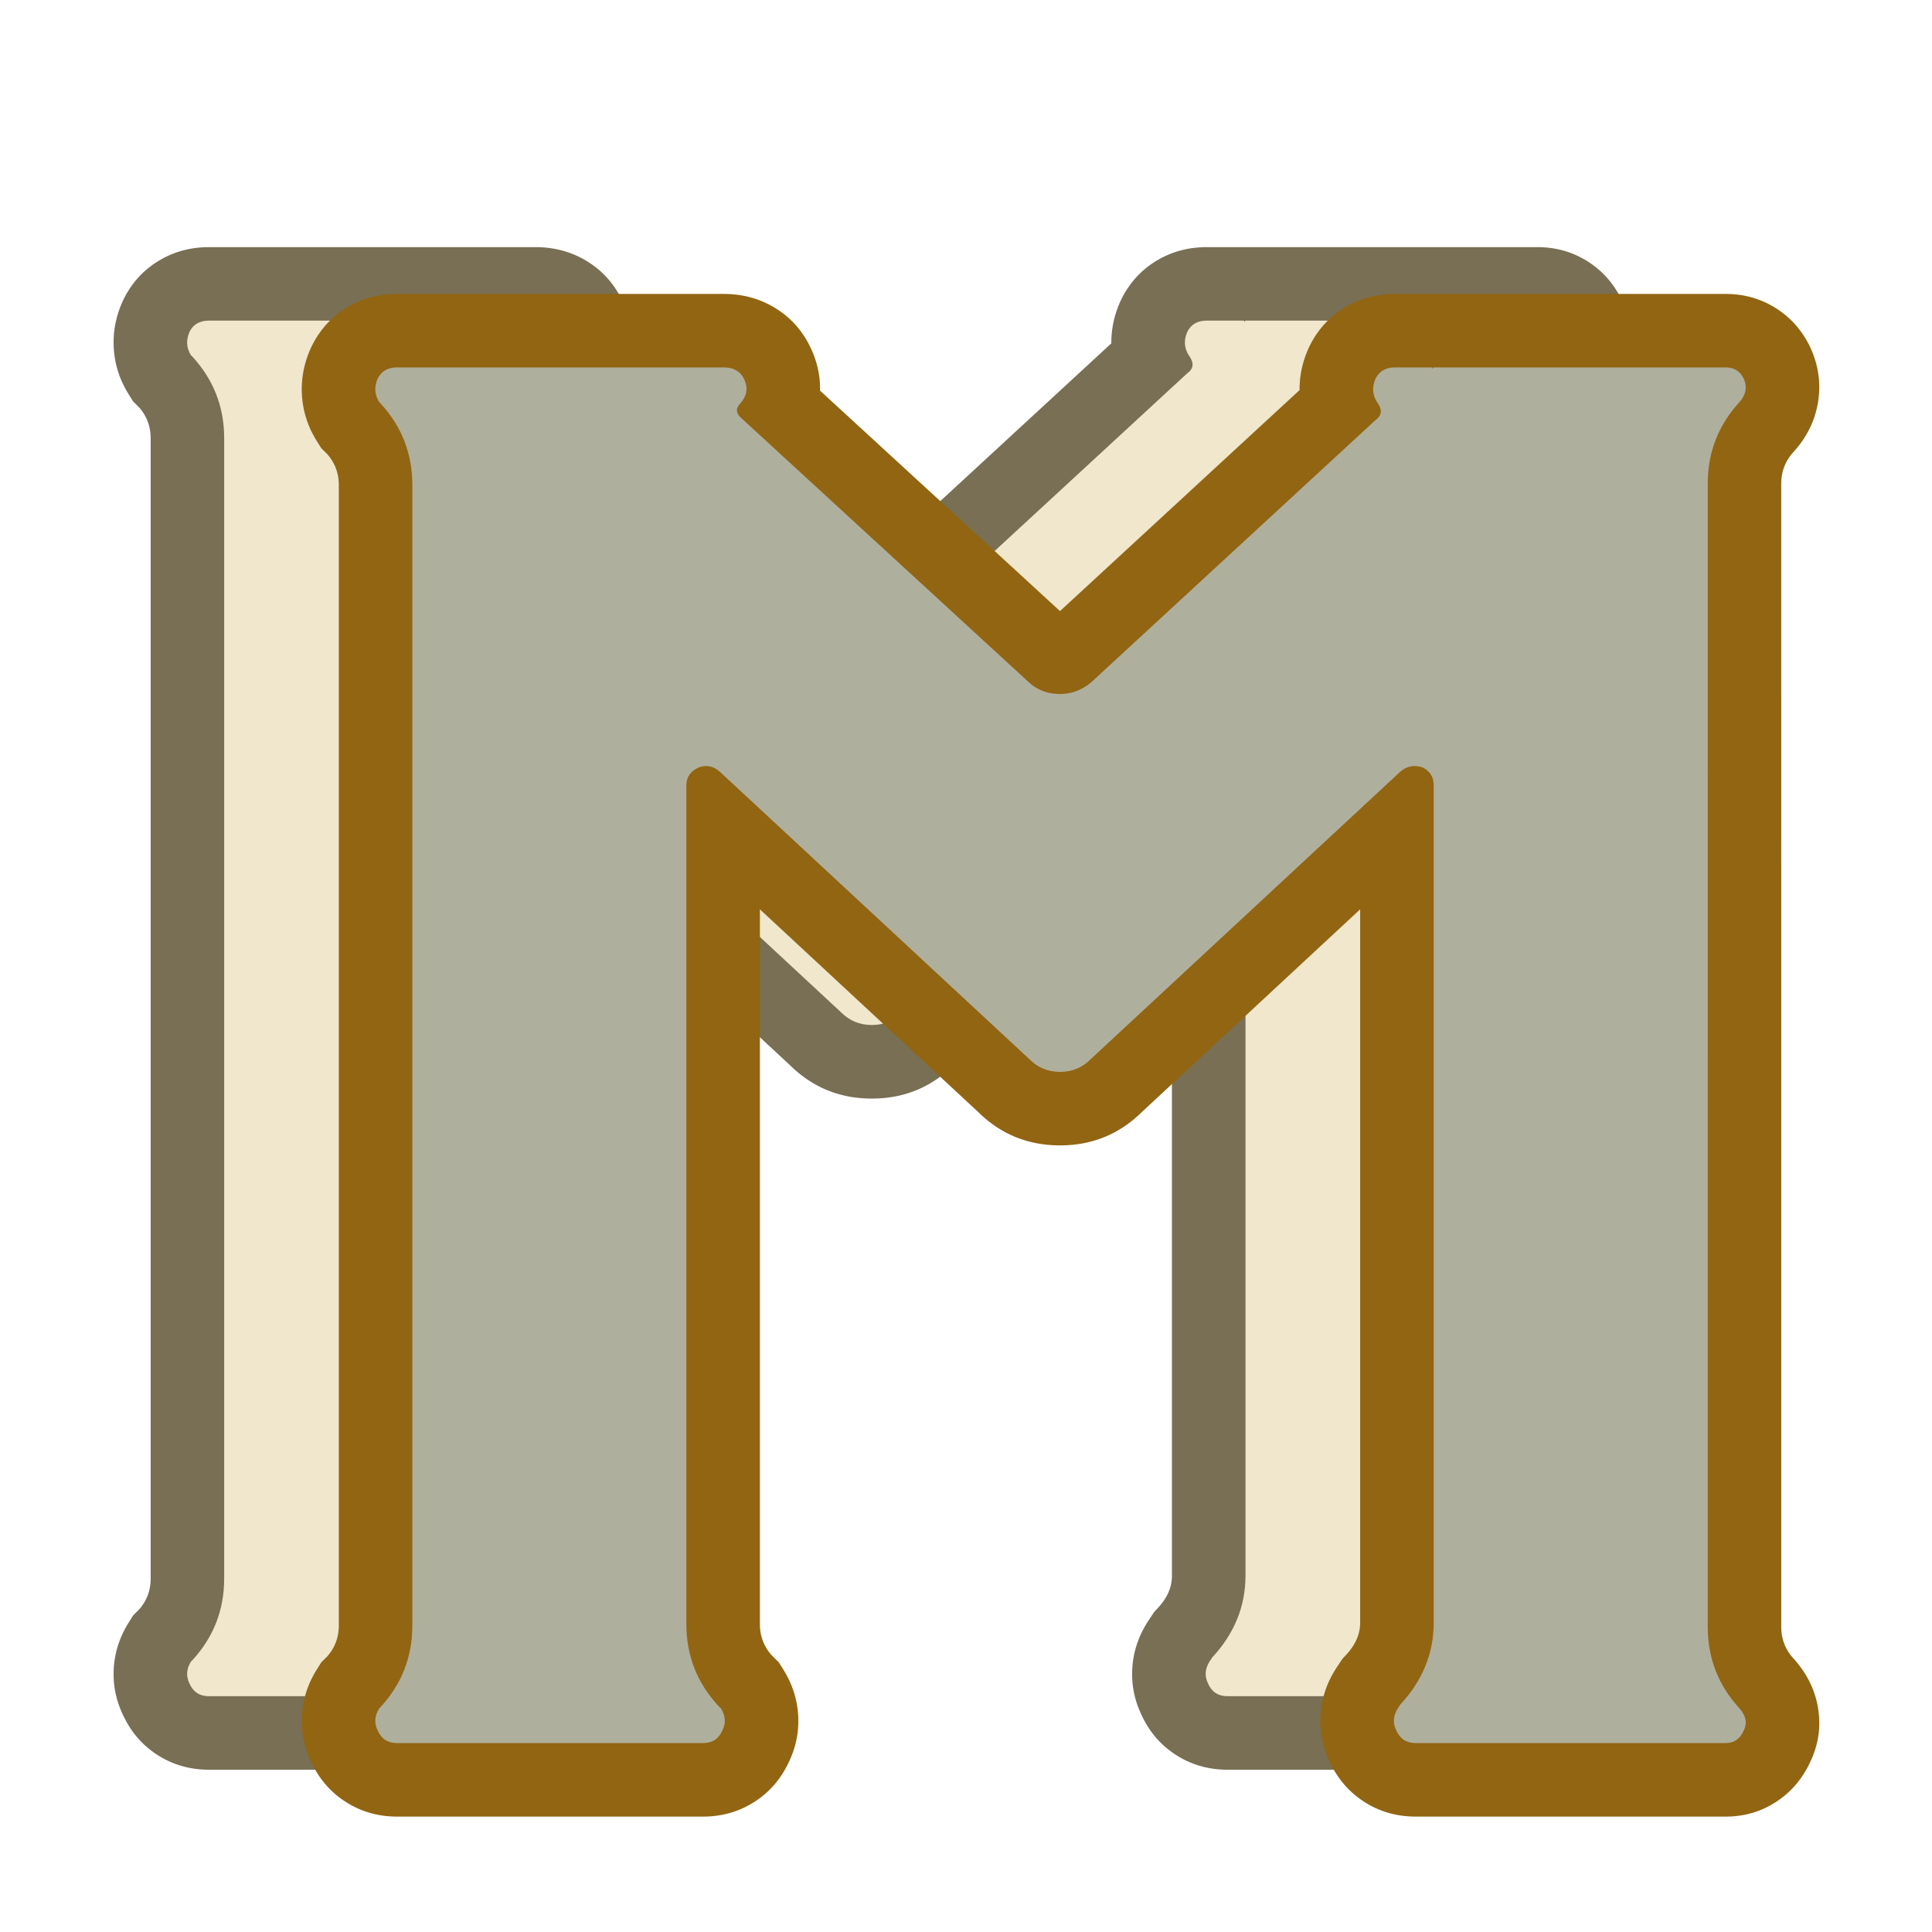 <?xml version="1.0" encoding="UTF-8"?>
<svg data-bbox="22.05 47.97 331.074 304.631" height="500" viewBox="0 0 375 375" width="500" xmlns="http://www.w3.org/2000/svg" data-type="color">
    <g>
        <path d="M309.198 306.67q.001 3.565 2.41 6.183l.121.133.117.133q3.505 4.008 4.426 8.918 1.089 5.792-1.597 11.16l-12.762-6.383 13.039 5.797q-2.162 4.868-6.328 7.75-4.537 3.14-10.203 3.14h-60.168q-5.537 0-10-2.87c-3.02-1.942-5.29-4.614-6.801-8.02l13.039-5.797-12.762 6.383q-2.258-4.512-1.949-9.422.29-4.683 2.879-8.82l.11-.18 1.28-1.918.762-.824q2.66-2.885 2.66-6.168V143.357q0 2.832 1.582 5.398 1.595 2.594 4.16 3.875l6.383-12.765-4.515 13.539q2.303.77 4.86.289 2.681-.506 4.644-2.184l-9.29-10.836 9.712 10.457-60.165 55.868-9.71-10.457 10.09 10.093q-6.597 6.598-16 6.598-9.404 0-16-6.598l10.09-10.093-9.712 10.457-60.168-55.868 9.711-10.457-9.285 10.836c1.262 1.078 2.774 1.797 4.54 2.149 1.991.398 3.902.258 5.73-.43l-5.012-13.363 5.797 13.043q2.45-1.09 4.12-3.508 1.935-2.793 1.935-6.043V306.13q0 3.57 2.41 6.188l-10.5 9.66 10.09-10.09 1.687 1.688.86 1.379q2.587 4.137 2.878 8.82.309 4.91-1.949 9.422l-12.762-6.383 13.04 5.797c-1.512 3.406-3.782 6.078-6.801 8.02q-4.465 2.87-10 2.87H40.56q-5.535 0-10-2.87-4.534-2.912-6.8-8.02l13.039-5.797-12.766 6.383q-2.256-4.512-1.945-9.422.287-4.683 2.879-8.82l.859-1.38 1.418-1.417 10.094 10.09-10.504-9.66q2.409-2.62 2.41-6.188V85.072q-.001-3.57-2.41-6.188l10.504-9.66-10.094 10.09-1.418-1.418-.86-1.379q-2.601-4.16-2.882-8.941-.276-4.603 1.675-8.985l.13-.293.144-.293q2.471-4.94 7.164-7.617 4.23-2.419 9.363-2.418h63.39q5.428 0 9.825 2.637 4.875 2.926 7.242 8.254 2.309 5.19 1.352 10.629-.896 5.062-4.457 9.133l-.313.355-.336.336q3.509-3.509 3.508-8.746.001-5.239-3.508-8.75l-10.09 10.094 9.653-10.512 56.14 51.574q-1.811-1.615-3.746-1.613-1.782-.001-3.007.976l8.918 11.145-9.676-10.488 55.988-51.64.723-.52a11.4 11.4 0 0 0-2.934 3.097 12.3 12.3 0 0 0-1.992 5.88q-.346 4.482 2.074 7.706l-.363-.484-.32-.516q-2.607-4.16-2.887-8.941-.27-4.603 1.676-8.985l.132-.293.145-.293q2.472-4.94 7.16-7.617 4.23-2.419 9.363-2.418h21.524v14.54h-14.27l-10.09-10.09 4.45-4.45h62.586q5.245-.001 9.558 2.653 4.341 2.671 6.696 7.382l.144.293.133.293c1.539 3.465 1.988 7.004 1.348 10.63q-.891 5.06-4.454 9.132l-.117.133-.12.133c-1.606 1.746-2.411 3.804-2.411 6.183Zm-28.543 0V84.802q0-14.696 9.95-25.507l10.5 9.66-10.74-9.399c-1.12 1.281-1.843 2.852-2.17 4.703q-.557 3.151.675 5.926l13.043-5.797-12.766 6.383c.856 1.711 2.145 3.098 3.875 4.16 1.711 1.055 3.512 1.578 5.399 1.578h-56.676V62.24l10.09 10.09-24.63 24.633V62.24h14.27v14.27h-7.254q2.448 0 4.797-1.34 2.813-1.612 4.207-4.399l-12.761-6.383 13.039 5.797q.874-1.96.734-4.285-.147-2.491-1.402-4.508l-12.102 7.563 11.414-8.563q4.031 5.373 3.551 11.606a15.8 15.8 0 0 1-2.559 7.523 16.9 16.9 0 0 1-4.382 4.54l-8.293-11.614 9.675 10.492-55.703 51.371-.39.317q-6.598 5.273-14.825 5.273-8.917 0-15.562-5.91L97.296 82.216l-.211-.214q-4.852-4.853-4.852-11.434 0-6.584 4.852-11.434l10.09 10.09-10.743-9.398q-1.68 1.92-2.172 4.703-.556 3.15.68 5.926 1.293 2.911 4.153 4.629c1.59.949 3.207 1.425 4.859 1.425h-63.39c1.628 0 3.23-.445 4.796-1.34q2.812-1.61 4.207-4.398L36.8 64.388l13.039 5.797q.873-1.96.738-4.285-.147-2.491-1.406-4.508l-12.102 7.563 10.09-10.09.48.476.2.22c6.632 7.21 9.945 15.71 9.945 25.51V306.4q.001 14.7-9.945 25.512l-.2.218-.48.477-10.09-10.09 12.102 7.563q1.243-1.992 1.402-4.524.17-2.759-1.008-5.125l.145.293.129.293q-1.196-2.69-3.844-4.394c-1.727-1.106-3.535-1.66-5.434-1.66h59.36q-2.849 0-5.434 1.66-2.648 1.704-3.848 4.394l.133-.293.145-.293q-1.177 2.366-1.008 5.125.159 2.532 1.402 4.524l12.102-7.563-10.09 10.09-.746-.746-.203-.219q-9.945-10.81-9.946-25.512V143.357q0-5.667 3.141-10.203 2.882-4.166 7.75-6.328l.387-.172.398-.149q4.893-1.834 9.89-.832 4.665.931 8.438 4.164l.215.184 60.57 56.242.184.188q-1.759-1.763-4.18-1.762-2.42-.001-4.183 1.762l.187-.188 60.57-56.242.215-.184q3.845-3.291 8.672-4.199 4.71-.886 9.426.692l.961.32.906.453q4.716 2.354 7.387 6.695 2.654 4.314 2.652 9.559v162.508q0 14.443-10.23 25.527l-10.488-9.68 11.875 7.915-.536.804-11.875-7.914 12.102 7.563q1.243-1.992 1.402-4.524.17-2.759-1.007-5.125l.144.293.133.293q-1.2-2.69-3.848-4.394-2.584-1.66-5.433-1.66h60.168q-3.25 0-6.043 1.933-2.42 1.67-3.508 4.121l.133-.293.144-.293c-1.074 2.149-1.383 4.434-.926 6.864q.516 2.758 2.145 4.62l10.738-9.398-10.5 9.66q-9.95-10.811-9.949-25.507m0 0" fill="#786f54" data-color="1"/>
        <path d="M294.936 306.67q-.002 9.128 6.172 15.843 1.889 2.157.813 4.297-1.08 2.424-3.5 2.422h-60.157q-2.689.002-3.765-2.422-1.08-2.14.265-4.297l.532-.797q6.452-6.983 6.453-15.859v-162.5q-.001-2.42-2.14-3.5-2.427-.795-4.313.813l-60.157 55.875q-2.425 2.407-5.922 2.406-3.486 0-5.906-2.406L103.14 140.67c-1.25-1.07-2.59-1.344-4.015-.813q-2.424 1.08-2.422 3.5v162.781q-.002 9.129 6.172 15.844l.547.531q1.342 2.157.265 4.297-1.08 2.424-3.765 2.422H40.56q-2.689.002-3.765-2.422-1.065-2.14.265-4.297l.282-.265q6.17-6.715 6.171-15.844V85.06q0-9.123-6.172-15.844l-.28-.265q-1.331-2.156-.266-4.563 1.076-2.156 3.765-2.156h63.39q2.954.001 4.032 2.422c.719 1.617.445 3.137-.812 4.562q-1.348 1.347 0 2.688l56.14 51.578c1.614 1.43 3.582 2.14 5.906 2.14 2.157 0 4.13-.71 5.922-2.14l55.328-51.047q1.873-1.34.266-3.484-1.345-2.156-.266-4.563 1.078-2.156 3.766-2.156h7.25v.266l.266-.266h56.672q2.42 0 3.5 2.156 1.076 2.407-.813 4.563-6.174 6.72-6.172 15.844Zm0 0" fill="#f0e7cc" data-color="2"/>
        <path d="M345.738 315.769c0 2.375.8 4.437 2.41 6.183l.234.266q3.51 4.008 4.43 8.918 1.084 5.791-1.598 11.16l-12.766-6.383 13.043 5.797q-2.161 4.868-6.328 7.75-4.541 3.14-10.207 3.14h-60.168q-5.536 0-10-2.87-4.533-2.912-6.804-8.02l13.043-5.797-12.766 6.383q-2.255-4.512-1.95-9.422.294-4.683 2.884-8.82l.109-.18 1.277-1.918.766-.824c1.773-1.926 2.66-3.98 2.66-6.172V152.444q0 2.831 1.582 5.399 1.595 2.594 4.16 3.875l6.38-12.766-4.513 13.54c1.536.51 3.153.609 4.86.288q2.683-.506 4.644-2.183l-9.289-10.836 9.711 10.457-60.172 55.87-9.71-10.456 10.093 10.094c-4.398 4.394-9.734 6.593-16 6.593q-9.405-.001-16.004-6.593l10.094-10.094-9.711 10.457-60.172-55.871 9.711-10.457-9.289 10.836c1.262 1.078 2.777 1.797 4.543 2.148q2.989.6 5.727-.43l-5.012-13.363 5.797 13.043q2.45-1.088 4.125-3.508 1.933-2.793 1.933-6.043V315.23q-.002 3.57 2.41 6.188l-10.503 9.66 10.09-10.09 1.687 1.688.863 1.379q2.585 4.137 2.88 8.82.304 4.91-1.95 9.422l-12.766-6.383 13.043 5.797q-2.272 5.108-6.8 8.02-4.468 2.87-10 2.87H77.08q-5.532 0-10-2.87-4.529-2.912-6.8-8.02l13.042-5.797-12.765 6.383q-2.255-4.512-1.95-9.422.295-4.683 2.88-8.82l.863-1.38 1.418-1.417 10.09 10.09-10.5-9.66q2.407-2.62 2.406-6.188V94.155q.002-3.568-2.406-6.187l10.5-9.66-10.09 10.09-1.418-1.419-.864-1.378q-2.601-4.16-2.882-8.942-.27-4.603 1.675-8.984l.133-.297.145-.29c1.644-3.292 4.035-5.831 7.16-7.62q4.23-2.415 9.363-2.414h63.395q5.432 0 9.828 2.636 4.875 2.924 7.242 8.254 2.309 5.192 1.348 10.625-.89 5.064-4.453 9.137l-.313.355-.336.336q3.506-3.508 3.508-8.746c0-3.496-1.172-6.41-3.508-8.75l-10.094 10.09 9.657-10.508 56.14 51.575q-1.81-1.611-3.742-1.61-1.785-.001-3.008.977l8.914 11.144-9.671-10.492 55.988-51.64.726-.52a11.5 11.5 0 0 0-2.937 3.098 12.3 12.3 0 0 0-1.988 5.875q-.345 4.488 2.07 7.71l-.363-.484-.32-.515q-2.602-4.16-2.884-8.942-.269-4.603 1.676-8.984l.133-.297.145-.29q2.465-4.937 7.16-7.62 4.23-2.415 9.363-2.414h21.523v14.539h-14.27L267.92 61.499l4.445-4.445h62.59q5.25-.002 9.563 2.652c2.89 1.781 5.125 4.242 6.695 7.383l.145.289.132.297q2.31 5.19 1.348 10.629-.896 5.062-4.457 9.132l-.234.266c-1.61 1.746-2.41 3.805-2.41 6.184Zm-28.543 0V93.886q0-14.697 9.945-25.508l10.504 9.66-10.739-9.398c-1.12 1.28-1.847 2.851-2.171 4.703-.371 2.101-.149 4.074.675 5.926l13.04-5.797-12.762 6.382c.855 1.711 2.144 3.098 3.875 4.16q2.565 1.578 5.394 1.579H278.28v-14.27l10.09 10.09-24.632 24.629V71.323h14.273v14.27h-7.254q2.448.002 4.797-1.344 2.812-1.605 4.207-4.395l-12.766-6.382 13.043 5.797q.871-1.965.735-4.286-.147-2.494-1.407-4.507l-12.101 7.562 11.418-8.562q4.03 5.372 3.55 11.605a15.8 15.8 0 0 1-2.562 7.523 16.9 16.9 0 0 1-4.379 4.54l-8.297-11.614 9.676 10.489-55.703 51.378-.39.313q-6.599 5.279-14.825 5.277c-5.945 0-11.137-1.968-15.566-5.91l-56.364-51.781-.214-.211q-4.852-4.852-4.852-11.434 0-6.584 4.852-11.433l10.09 10.09-10.739-9.399q-1.68 1.921-2.172 4.703-.555 3.147.676 5.926 1.296 2.91 4.156 4.625 2.38 1.43 4.856 1.43H77.08q2.448.002 4.797-1.344 2.812-1.605 4.207-4.395l-12.762-6.382 13.04 5.797q.871-1.965.734-4.286-.147-2.494-1.406-4.507l-12.102 7.562 10.094-10.09.476.477.203.219c6.63 7.21 9.946 15.71 9.946 25.511V315.5q-.001 14.695-9.946 25.512l-.203.218-.476.477-10.094-10.09 12.102 7.563c.832-1.328 1.296-2.836 1.402-4.524q.176-2.759-1.008-5.125l.145.293.132.293q-1.194-2.69-3.847-4.394-2.585-1.66-5.434-1.66h59.367q-2.848 0-5.433 1.66c-1.77 1.136-3.05 2.601-3.848 4.394l.133-.293.145-.293q-1.184 2.366-1.008 5.125.156 2.532 1.402 4.524l12.102-7.563-10.094 10.09-.746-.746-.2-.219q-9.948-10.81-9.949-25.512V152.444c0-3.777 1.047-7.175 3.145-10.203q2.882-4.166 7.75-6.328l.387-.172.398-.148q4.887-1.834 9.89-.832 4.666.93 8.434 4.164l.219.183 60.57 56.246.188.188q-1.764-1.763-4.18-1.762-2.42-.001-4.183 1.762l.187-.188 60.57-56.246.22-.183q3.837-3.292 8.671-4.2 4.707-.885 9.426.692l.96.32.907.453q4.716 2.354 7.383 6.696 2.656 4.313 2.656 9.558V314.96q0 14.445-10.23 25.527l-10.489-9.676 11.875 7.915-.539.804-11.87-7.914 12.1 7.563q1.245-1.992 1.403-4.524.17-2.759-1.012-5.125l.149.293.129.293q-1.195-2.69-3.844-4.394c-1.727-1.106-3.535-1.66-5.434-1.66h60.168c-2.164 0-4.18.644-6.039 1.933q-2.418 1.67-3.508 4.121l.133-.293.145-.293c-1.075 2.149-1.383 4.434-.926 6.864q.516 2.758 2.144 4.62l10.739-9.398-10.504 9.66q-9.945-10.811-9.945-25.507m0 0" fill="#926512" data-color="3"/>
        <path d="M331.472 315.769q-.002 9.128 6.172 15.843 1.889 2.157.812 4.297-1.079 2.424-3.5 2.422h-60.172q-2.67.002-3.75-2.422-1.079-2.14.266-4.297l.531-.797q6.452-6.983 6.453-15.859V152.44q0-2.418-2.156-3.484-2.409-.809-4.297.797l-60.172 55.875q-2.408 2.424-5.906 2.422-3.486.002-5.906-2.422l-60.172-55.875q-1.875-1.605-4.031-.797-2.424 1.065-2.422 3.484v162.782q0 9.142 6.187 15.859l.532.531q1.342 2.157.265 4.297-1.077 2.424-3.75 2.422H77.081q-2.689.002-3.765-2.422-1.067-2.14.28-4.297l.266-.265q6.172-6.715 6.172-15.844V94.143q0-9.123-6.172-15.843l-.265-.266q-1.348-2.155-.281-4.562 1.076-2.157 3.765-2.157h63.39q2.966.001 4.032 2.422 1.078 2.425-.797 4.563-1.347 1.346 0 2.687l56.14 51.578q2.421 2.143 5.907 2.141c2.145 0 4.113-.71 5.906-2.14l55.344-51.047c1.25-.895 1.336-2.055.266-3.485q-1.347-2.155-.266-4.562 1.078-2.157 3.766-2.157h7.25v.266l.265-.266h56.672q2.421 0 3.5 2.157 1.077 2.407-.812 4.562-6.174 6.72-6.172 15.844Zm0 0" fill="#afaf9d" data-color="4"/>
    </g>
</svg>
